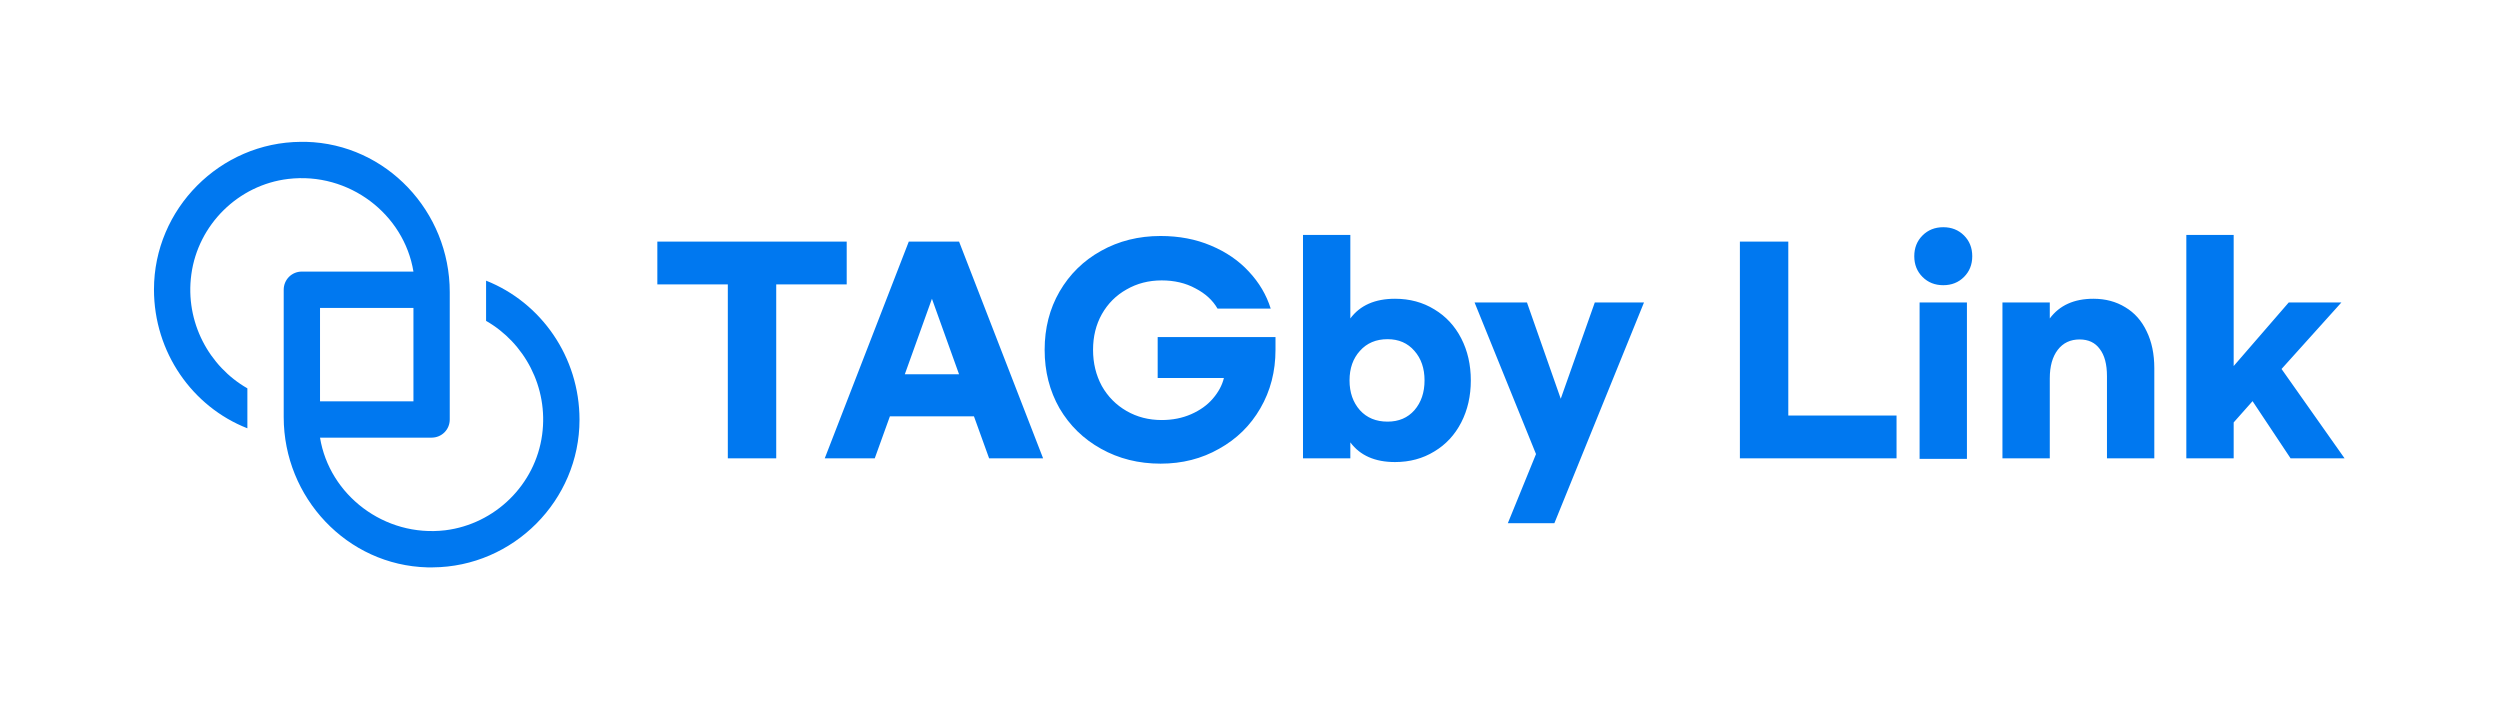 <svg width="141" height="40" viewBox="0 0 141 40" fill="none" xmlns="http://www.w3.org/2000/svg">
<path d="M27.415 15.829V18.098C29.567 19.327 30.942 21.829 30.576 24.522C30.196 27.332 27.927 29.556 25.118 29.907C21.679 30.317 18.576 27.917 18.049 24.683H24.342C24.913 24.683 25.366 24.229 25.366 23.659V17.366V16.473C25.366 11.937 21.796 8.117 17.259 8C17.157 8 17.069 8 16.966 8C12.415 8.029 8.684 11.776 8.684 16.327C8.684 19.868 10.849 22.942 13.952 24.156V21.902C11.801 20.673 10.425 18.171 10.791 15.478C11.171 12.668 13.44 10.429 16.249 10.093C19.689 9.683 22.791 12.083 23.318 15.317H17.025C16.454 15.317 16.001 15.771 16.001 16.341V17.951V22.634V23.527C16.001 28.063 19.571 31.883 24.108 32C24.21 32 24.298 32 24.401 32C28.952 31.971 32.684 28.224 32.684 23.673C32.684 20.132 30.518 17.058 27.415 15.829ZM18.049 17.366H23.318V22.634H18.049V17.366Z" fill="#0078F0"/>
<path d="M47.754 16.04H43.779V25.85H41.049V16.04H37.074V13.625H47.754V16.04ZM54.931 23.48H50.191L49.336 25.85H46.516L51.256 13.625H54.091L58.831 25.85H55.786L54.931 23.48ZM54.091 21.11L52.561 16.85L51.031 21.11H54.091ZM65.458 13.31C66.498 13.31 67.443 13.49 68.293 13.85C69.153 14.21 69.868 14.7 70.438 15.32C71.018 15.94 71.428 16.635 71.668 17.405H68.668C68.398 16.935 67.983 16.555 67.423 16.265C66.873 15.965 66.238 15.815 65.518 15.815C64.788 15.815 64.128 15.985 63.538 16.325C62.948 16.655 62.483 17.12 62.143 17.72C61.813 18.31 61.648 18.98 61.648 19.73C61.648 20.48 61.813 21.16 62.143 21.77C62.483 22.37 62.948 22.84 63.538 23.18C64.128 23.52 64.788 23.69 65.518 23.69C66.128 23.69 66.683 23.58 67.183 23.36C67.683 23.14 68.088 22.85 68.398 22.49C68.718 22.12 68.928 21.73 69.028 21.32H65.293V19.01H71.938V19.73C71.938 20.95 71.653 22.05 71.083 23.03C70.523 24 69.748 24.76 68.758 25.31C67.778 25.87 66.678 26.15 65.458 26.15C64.218 26.15 63.098 25.87 62.098 25.31C61.108 24.76 60.328 24 59.758 23.03C59.198 22.05 58.918 20.95 58.918 19.73C58.918 18.51 59.198 17.415 59.758 16.445C60.328 15.465 61.108 14.7 62.098 14.15C63.098 13.59 64.218 13.31 65.458 13.31ZM78.679 26.06C77.549 26.06 76.709 25.69 76.159 24.95V25.85H73.489V13.25H76.159V17.96C76.709 17.22 77.549 16.85 78.679 16.85C79.509 16.85 80.249 17.05 80.899 17.45C81.549 17.84 82.054 18.385 82.414 19.085C82.774 19.785 82.954 20.575 82.954 21.455C82.954 22.335 82.774 23.125 82.414 23.825C82.054 24.525 81.549 25.07 80.899 25.46C80.249 25.86 79.509 26.06 78.679 26.06ZM78.259 23.78C78.889 23.78 79.394 23.565 79.774 23.135C80.154 22.695 80.344 22.135 80.344 21.455C80.344 20.775 80.154 20.22 79.774 19.79C79.394 19.35 78.889 19.13 78.259 19.13C77.609 19.13 77.089 19.35 76.699 19.79C76.309 20.22 76.114 20.775 76.114 21.455C76.114 22.135 76.309 22.695 76.699 23.135C77.089 23.565 77.609 23.78 78.259 23.78ZM92.721 17.06L87.666 29.51H85.041L86.631 25.61L83.166 17.06H86.121L88.026 22.49L89.946 17.06H92.721ZM100.86 13.625V23.435H106.965V25.85H98.13V13.625H100.86ZM109.6 12.815C110.07 12.815 110.46 12.97 110.77 13.28C111.08 13.59 111.235 13.98 111.235 14.45C111.235 14.92 111.08 15.31 110.77 15.62C110.46 15.93 110.07 16.085 109.6 16.085C109.13 16.085 108.74 15.93 108.43 15.62C108.12 15.31 107.965 14.92 107.965 14.45C107.965 13.98 108.12 13.59 108.43 13.28C108.74 12.97 109.13 12.815 109.6 12.815ZM110.935 25.88H108.265V17.06H110.935V25.88ZM112.938 17.06H115.608V17.96C116.158 17.22 116.978 16.85 118.068 16.85C118.748 16.85 119.348 17.01 119.868 17.33C120.388 17.64 120.788 18.09 121.068 18.68C121.358 19.27 121.503 19.965 121.503 20.765V25.85H118.833V21.215C118.833 20.545 118.698 20.035 118.428 19.685C118.168 19.325 117.788 19.145 117.288 19.145C116.768 19.145 116.358 19.34 116.058 19.73C115.758 20.12 115.608 20.655 115.608 21.335V25.85H112.938V17.06ZM127.044 22.625L125.979 23.825V25.85H123.309V13.25H125.979V20.645L129.084 17.06H132.054L128.679 20.81L132.234 25.85H129.189L127.044 22.625Z" fill="#0078F0"/>
</svg>
